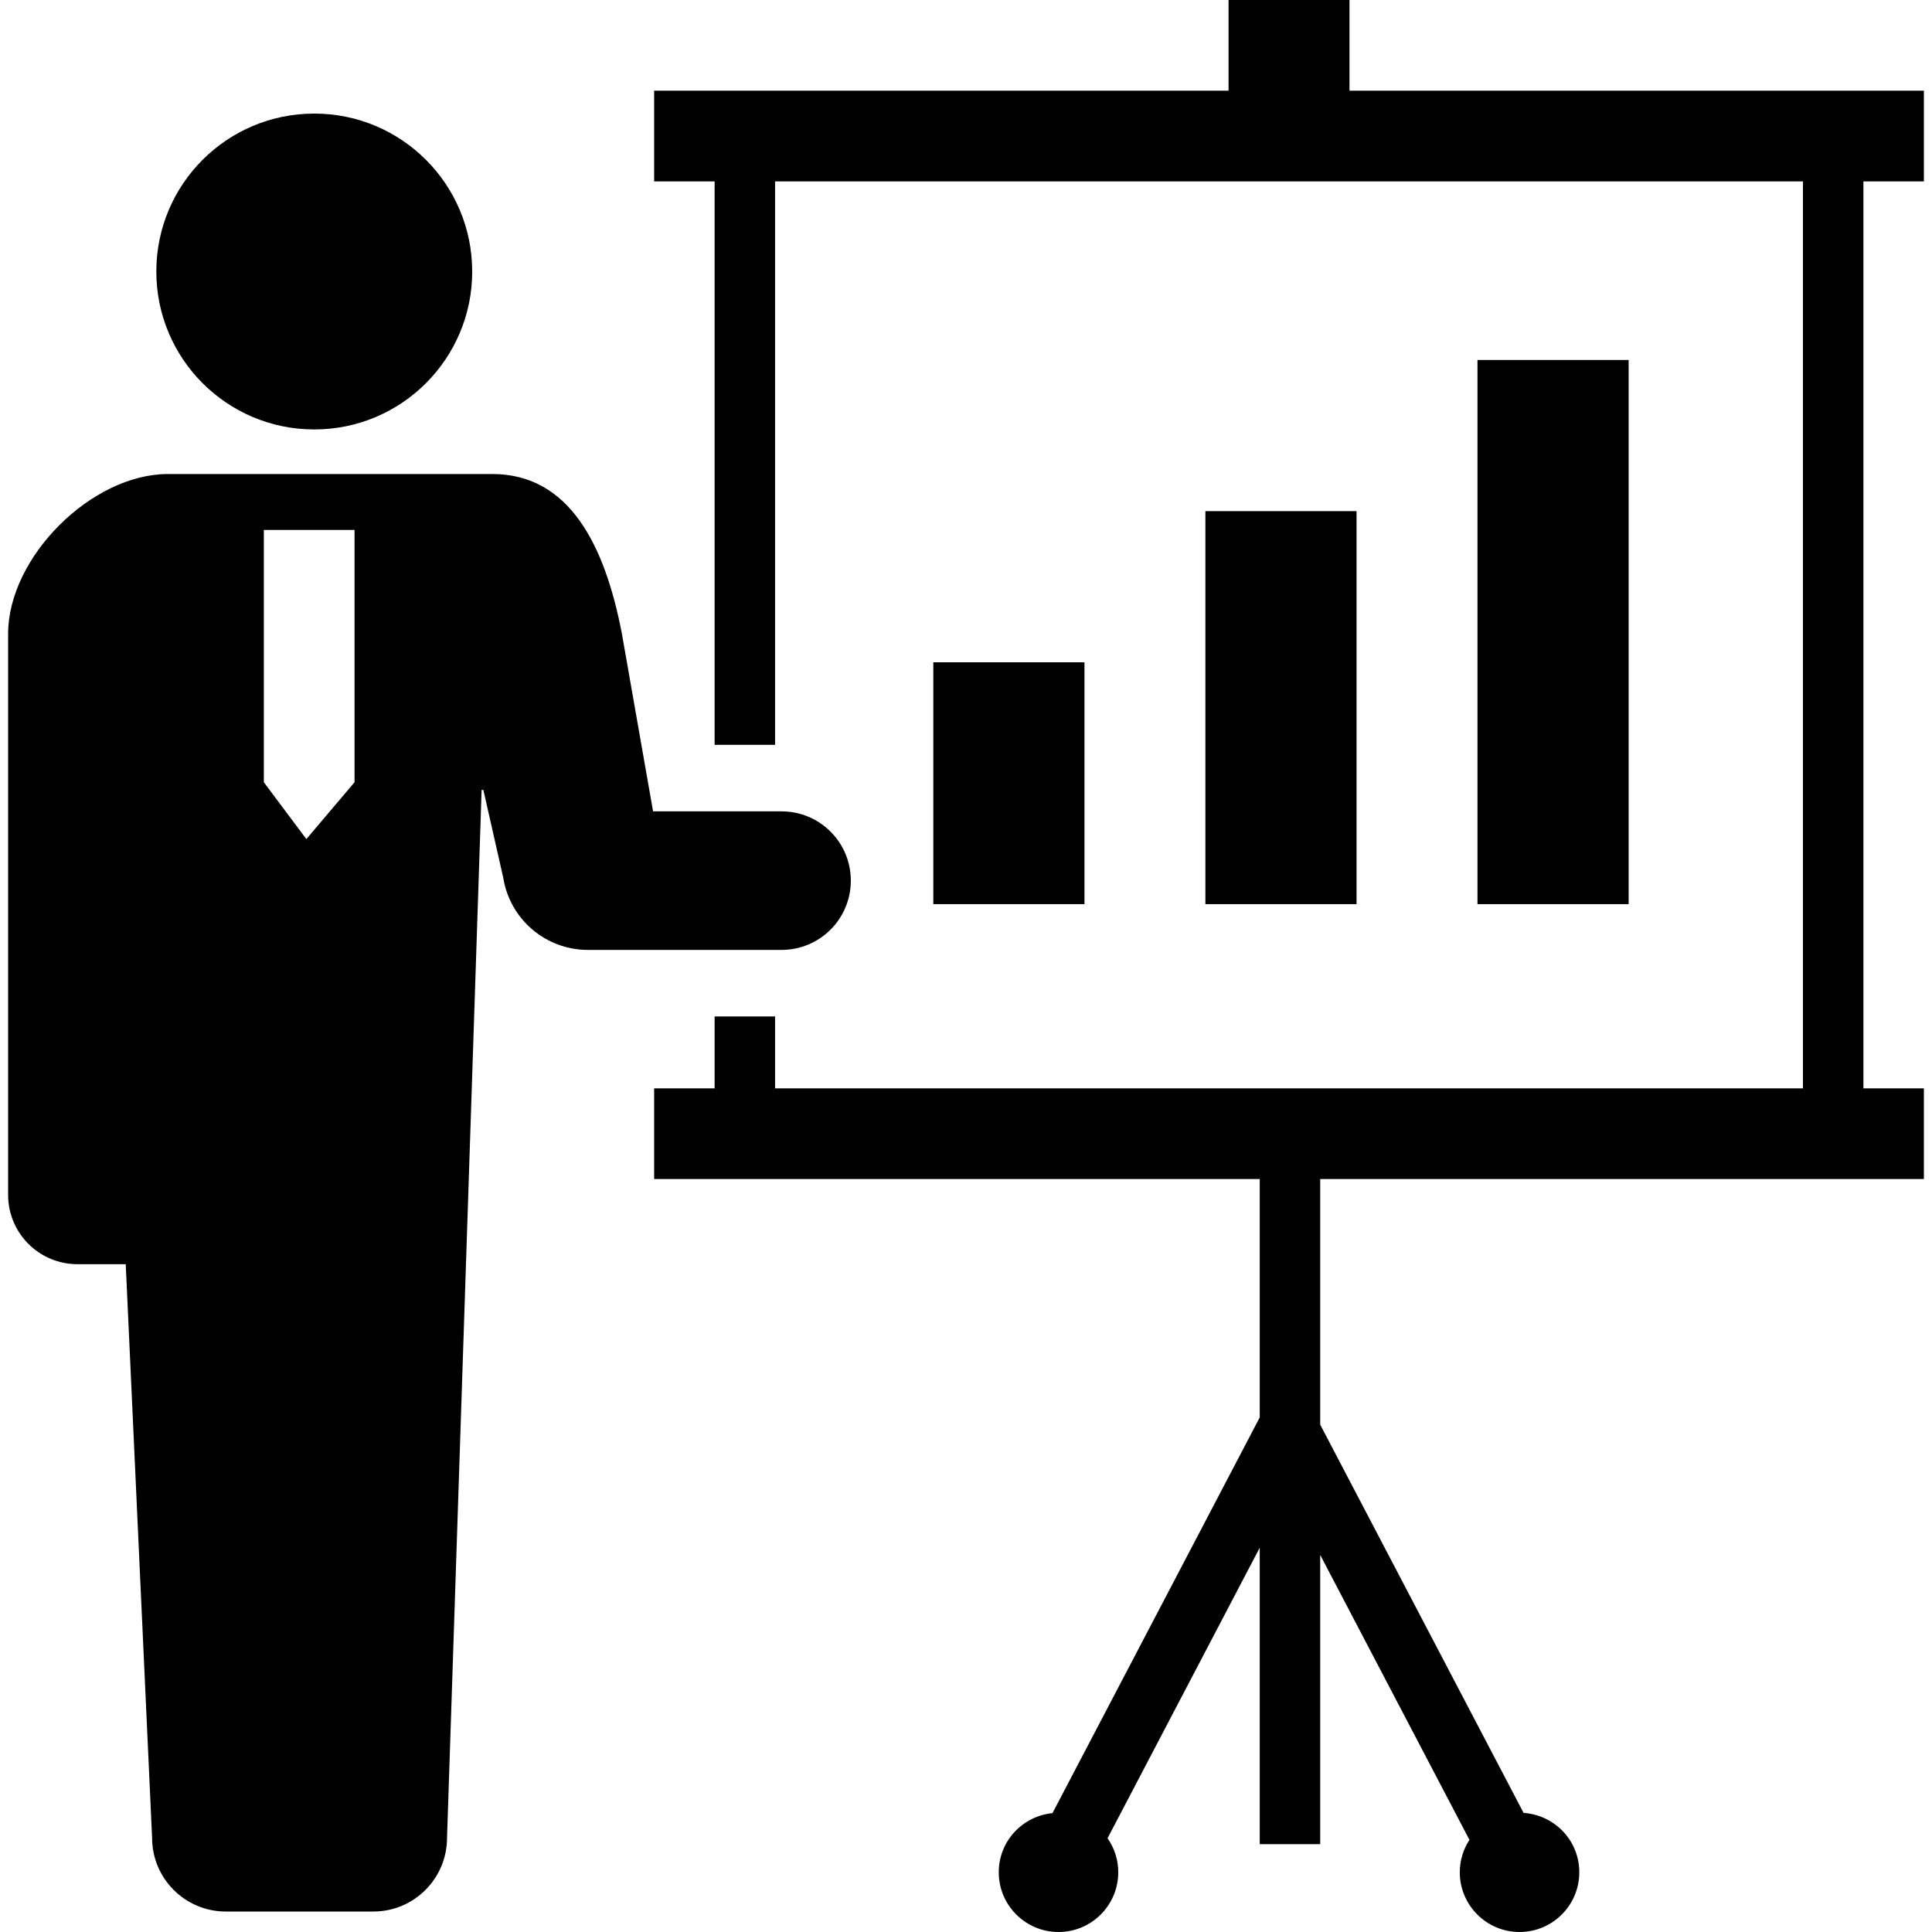 <svg xmlns="http://www.w3.org/2000/svg" xmlns:xlink="http://www.w3.org/1999/xlink" id="_x32_" viewBox="0 0 512 512" xml:space="preserve"><style type="text/css">	.st0{fill:#000000;}</style><g>	<rect x="247.337" y="175.514" class="st0" width="40.058" height="64.094"></rect>	<rect x="319.442" y="135.456" class="st0" width="40.058" height="104.152"></rect>	<rect x="391.548" y="95.397" class="st0" width="40.058" height="144.211"></rect>	<path class="st0" d="M83.288,113.808c23.12,0,41.85-18.746,41.85-41.85c0-23.128-18.731-41.858-41.85-41.858  c-23.128,0-41.859,18.73-41.859,41.858C41.43,95.062,60.16,113.808,83.288,113.808z"></path>	<path class="st0" d="M509.85,48.07V24.035h-16.024H357.627V0H325.58v24.035H189.381h-16.024V48.07h16.024v149.32h16.023V48.07  h272.399v240.352H205.404v-13.316v-5.743h-16.023v2.316v5.719v11.024h-16.024v24.035h16.024h144.462v63.171l-54.924,104.865  c-7.988,0.805-14.239,7.472-14.239,15.671c0,8.747,7.088,15.836,15.835,15.836s15.836-7.089,15.836-15.836  c0-3.356-1.056-6.455-2.84-9.013l40.332-76.995v78.56h16.024v-76.644l39.55,75.501c-1.604,2.48-2.558,5.422-2.558,8.591  c0,8.747,7.088,15.836,15.835,15.836c8.748,0,15.836-7.089,15.836-15.836c0-8.38-6.524-15.17-14.764-15.726l-53.899-102.893  v-65.087h143.96h16.024v-24.035h-16.024V48.07H509.85z"></path>	<path class="st0" d="M225.477,233.381c0-10.156-8.215-18.363-18.355-18.363h-34.05l-8.258-47.046  c-4.538-23.722-14.059-42.351-34.339-42.351H44.5c-20.279,0-42.35,22.064-42.35,42.351v148.686c0,10.14,8.223,18.363,18.363,18.363  c4.988,0,0,0,12.808,0l6.987,152.02c0,10.789,8.751,19.536,19.541,19.536c8.093,0,28.287,0,39.08,0  c10.789,0,19.54-8.747,19.54-19.536l9.166-277.696h0.461l5.254,23.183c1.729,11.055,11.251,19.207,22.439,19.207h51.333  C217.262,251.736,225.477,243.52,225.477,233.381z M69.921,207.304v-66.872h24.035v66.872l-12.768,15.061L69.921,207.304z"></path></g></svg>